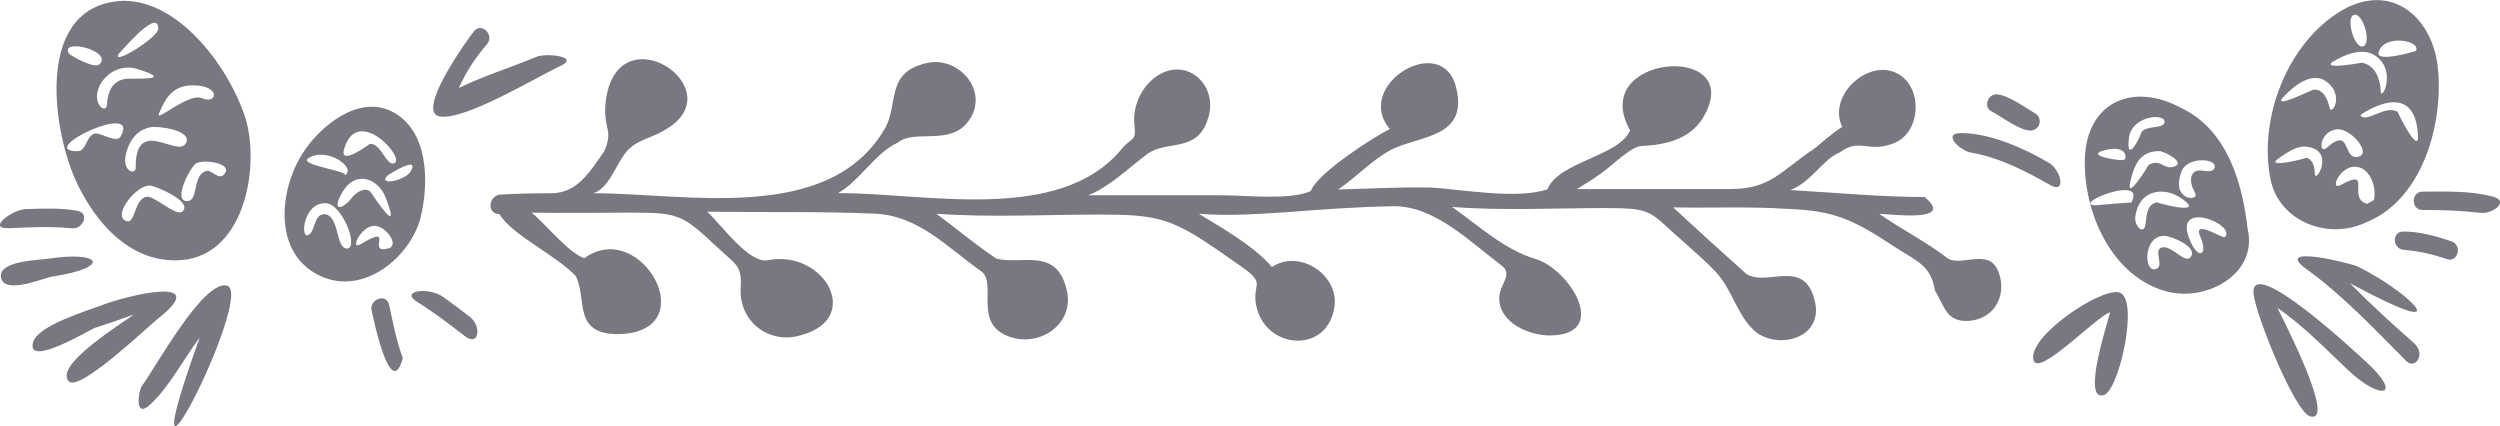 <?xml version="1.0" encoding="UTF-8"?><svg id="_レイヤー_2" xmlns="http://www.w3.org/2000/svg" width="219.41" height="37.4" viewBox="0 0 219.41 37.4"><g id="draw"><path d="m21.57,10.46C20.26,6.19,15.89.07,10.87.07,3.1.33,4.53,11.02,6.58,15.68c1.74,3.95,5.14,7.77,9.83,7.09,5.13-.84,6.36-8.17,5.16-12.31m-7.62-.49c.58-1.42,1.25-2.48,2.97-2.48,2.54,0,2.15,1.75.76,1.11-1.2-.43-4.07,2.2-3.73,1.37m2.35,2.62c-.73,1.28-4.44-2.47-4.39,2.14,0,.67-1.28.33-.83-1.33.3-1.09.93-1.98,2.1-2.23.7-.15,3.79.28,3.12,1.42m-5.87-7.9c-.27.43,3.46-4.21,3.46-2.17,0,.78-4.22,3.38-3.46,2.17m-.59,1.64c.6-.38,1.44-.51,2.13-.3,3.59,1.09-.17.82-.96.89-1.18.2-1.55,1.14-1.62,2.22-.04.9-1.15.11-.82-1.14.19-.73.64-1.26,1.27-1.67m-3.8-1.64c-.79-1.37,3.9-.25,2.69.96-.43.43-2.6-.8-2.69-.96m4.53,7.31c-.34.58-1.68-.34-2.21-.29-.82.17-.76,1.56-1.56,1.56-3.81,0,5.67-4.52,3.77-1.27m5.45,6.55c-.52.52-2.42-1.35-3.14-1.29-1.12.21-.98,2.38-1.76,2.15-1.36-.37.83-3.27,2.11-3.12.41.05,3.69,1.37,2.8,2.26m3.6-3.21c-.46.45-.97-.37-1.46-.35-1.36.3-.69,2.66-1.75,2.66-1.3,0,.29-3.01.79-3.31.67-.4,3.4,0,2.42.99m17.31,3.63c.72-3.05.65-7.53-2.52-9.16-2.98-1.53-6.4,1.33-7.87,3.67-2.1,3.33-2.56,8.79,1.52,10.73,3.86,1.84,8.04-1.71,8.88-5.24m-6.76-5.84c1.12-4.07,5.57.89,4.37,1.22-.68.18-1.13-1.77-2.09-1.72,0,0-2.69,2.01-2.28.5m3.67,4.26c1.36,3.49-.83.22-1.33-.52-.44-.49-1.23,0-1.58.4-.76,1.07-1.88,1.43-1.01-.21,1.15-2.18,3.22-1.49,3.93.33m-6.82-3.49c1.59-1.06,4.34.85,3.19,1.53.64-.38-4.11-.92-3.19-1.53m3.4,7.92c-1,0-.64-2.75-1.88-3.01-1.06-.09-.86,1.45-1.48,1.81-.77.47-.51-2.78,1.45-2.78,1.5,0,3.01,3.99,1.9,3.99m3.65-.02c-2.03.55.69-2.25-2.42-.38-.95.56-.14-1.24.89-1.56,1.09-.35,2.62,1.64,1.53,1.94m1.95-6.76c-.49.84-2.92,1.28-2.04.38.14-.14,2.89-1.83,2.04-.38m163.23.7c.74,3.69,5.04,5.33,8.28,3.82,5.04-1.94,6.88-8.62,6.42-13.46-.41-4.6-4.09-7.72-8.45-5.18-4.81,2.85-7.32,9.52-6.25,14.82m4.97-2.8c-.75.69-.76-1.23.7-1.57,1.25-.3,3.25,2.05,2.06,2.38-1.43.39-.63-2.72-2.76-.81m4.11,4.61c-.2.11-.4.23-.6.34-1.84-.51.55-3.24-2.33-1.65-.98.53-.11-1.61,1.24-1.61s1.93,1.82,1.69,2.91m3.86-5.59c.08,1.69-1.91-2.25-1.75-2.11-1.04-.74-2.84,1.06-3.31.26,0,0,4.84-3.5,5.06,1.85m-3.46-7.36c.46-1.65,3.8-1.03,3.27-.12-.02.03-3.53,1.07-3.27.12m-2.15-3.29c.8-.2,1.57,2.56.78,2.77-.77.21-1.54-2.56-.78-2.77m-1.67,4.01c1.26-.72,2.99-1.32,4.08.09,1.08,1.36-.03,3.5-.07,2.59-.04-1.09-.5-2.29-1.67-2.49.11,0-3.96.72-2.35-.19m-4.46,3.13c.82-.85,2.42-2.22,3.7-1.29,1.67,1.23.43,3.09.28,2.29-.15-.77-.55-1.65-1.43-1.57-.14.03-3.8,1.85-2.55.57m-.39,5.39c.64-.42,1.45-1.03,2.28-.96,2.71.23.83,3.38.8,2.36,0-.57-.15-1.26-.77-1.39.28.01-3.96,1.07-2.3-.01m-2.83,6.21c-.45-4.01-1.8-8.61-5.72-10.51-4.23-2.36-8.42-.67-8.56,4.46-.12,4.65,2.37,10.39,7.31,11.62,3.43.85,7.93-1.59,6.97-5.57m-5.81-4.97c.55-1.45,3.39-1.14,2.88-.27-.36.62-1.51-.33-1.96.58-.2.57.04,1.07.3,1.58.38.75-2.18.67-1.21-1.88m-4.61-2.96c.25-2.05,3.36-2.23,3.11-1.34-.15.55-1.66.19-2.03.87-.3.89-1.34,2.6-1.08.47m-2.19,1.08c2.33-.63,1.97,1.09,1.69.79.34.24-3.58-.29-1.69-.79m2.38,4.6c.05-.08-3.12.22-3.04.22-2.5,0,4.56-2.85,3.04-.22m-.08-1.82c.33-1.42.81-2.72,2.54-2.72.45,0,2.49,1.06,1.23,1.39-.83.23-1.18-.79-2.18-.15.1-.08-2.01,3.31-1.58,1.47m1.33,3.69c-.13,1.05-.99.17-.89-.62.31-2.51,2.77-2.82,4.47-1.31,1.25,1.11-2.75.04-2.55.02-.92.18-.92,1.14-1.02,1.91m4.01,2.83c-.52.88-1.83-1.25-2.75-.7-.47.48.41,1.61-.39,1.83-1.05.28-1.07-2.92.75-2.92.62,0,2.89.92,2.39,1.79m2.95-1.68c-.17.17-2.67-1.53-2.22-.2.85,1.84-.14,2.33-.92.3-1.32-3.45,4.21-1.18,3.14-.1M13.92,27.92c4.74-3.77-2.64-2.05-5.05-1.11-1.24.48-5.58,1.76-5.97,3.24-.6,2.26,4.95-1.09,5.56-1.35-.91.39,3.55-1.17,3.3-1.11-.8.64-7.13,4.47-5.71,5.88.93.94,6.91-4.79,7.87-5.55m6.01-2.85c-2.08-.57-6.38,7.37-7.49,8.82-.24.3-.73,2.98.75,1.61,1.73-1.62,2.92-4,4.34-5.88-7.05,19.56,4.94-3.85,2.4-4.55M.75,20.03c1.82-.08,3.66-.18,5.48,0,1.05.17,1.7-1.33.56-1.53-1.47-.27-3.02-.19-4.51-.15-1.23.04-3.46,1.76-1.54,1.67m3.94,4.24c5.11-.81,4.22-2.25-.41-1.56-.82.13-4.59.17-4.16,1.74.39,1.41,3.71-.05,4.57-.19m203.52,1.63c7.52,3.81,2.63-.64-1.33-2.51-.62-.29-7.57-1.98-4.39.29,3.04,2.18,5.92,5.23,8.57,7.89.84,1.06,1.94-.45.8-1.45-1.91-1.68-3.83-3.43-5.61-5.24.66.34,1.31.68,1.96,1.02m-.62,5.81c-.47-.43-10.15-9.52-9.8-5.9.17,1.8,3.64,10.44,4.99,10.76,2.33.56-2.54-8.77-2.89-9.53,2.29,1.58,4.23,3.61,6.25,5.51,2.78,2.62,4.91,2.31,1.45-.85m-9.08-5.62c-.27-.21,0,0,0,0m16.66-4.87c-1.35-.47-2.79-.87-4.24-.87-1.03,0-.95,1.52.04,1.61,1.38.12,2.45.35,3.77.81.98.34,1.41-1.21.43-1.55m3.59-3.94c-1.93-.52-4.15-.44-6.13-.43-1.04,0-1.04,1.62,0,1.61,1.71-.01,3.39.06,5.09.25.97.14,2.64-1.01,1.04-1.44m-43.95-7.46c.76.38,2.71,1.9,3.62,1.65.68-.18.81-1.11.2-1.47-.79-.47-2.47-1.68-3.43-1.68-.74,0-1.14,1.13-.4,1.5m5.1,6.44c1.53.87.96-1.32-.05-1.92-2.15-1.27-5.17-2.62-7.72-2.62-1.75,0-.04,1.6.87,1.71,2.47.43,4.76,1.61,6.91,2.83m6.08,9.44c-1.65-.41-8.07,3.9-7.51,5.94.41,1.55,5.47-3.79,6.72-4.2-.09.55-2.55,7.82-.57,7.28,1.38-.37,3.17-8.58,1.36-9.02M47.23,6.66c-.1.04-.42.18,0,0m-8.6,3.57c2.29.3,8.4-3.44,10.54-4.43,1.81-.84-1.24-1.18-2.13-.8-2.24.94-4.59,1.66-6.77,2.72.68-1.5,1.41-2.59,2.48-3.85.66-.79-.47-1.94-1.14-1.14-.5.6-5.25,7.19-2.98,7.5m-3.28,21.2c-.55-1.5-.86-3.08-1.19-4.64-.24-1.14-1.75-.5-1.55.43.27,1.29,1.72,7.96,2.74,4.21m5.92-3.59c-.76-.61-1.56-1.19-2.35-1.76-1.31-.95-3.86-.55-2.32.41,1.46.91,2.82,1.94,4.17,2.99,1.28,1.01,1.51-.84.5-1.64m134.32-3.27c-.58-3.15-3.12-1.16-4.57-1.84-1.89-1.47-4.12-2.58-6.08-3.96,1.14.03,6.7.77,3.97-1.48-3.91,0-7.88-.39-11.78-.61,1.86-.71,2.86-2.73,4.35-3.31,1.74-1.28,2.42.04,4.6-.75,2.32-.79,2.69-4.25,1-5.78-2.54-2.25-6.83,1.35-5.4,4.3-.67.37-2.43,1.9-2.4,1.87-3.04,2.02-3.85,3.58-7.42,3.58-4.49,0-8.97,0-13.46,0,.75-.45,1.5-.91,2.2-1.44.77-.51,2.56-2.34,3.5-2.34,2.27-.1,4.55-.68,5.61-2.93,3.11-6.17-10.37-5.06-6.65,1.56-.92,2.27-6.3,2.75-7.25,5.17-2.63.92-7.58,0-10.2-.15-2.73-.06-5.43.1-8.17.17,1.61-1.08,3.04-2.67,4.78-3.55,2.55-1.2,6.61-1.04,5.59-5.34-1.17-5.09-9.11-.24-5.83,3.58-1.13.53-6.36,3.83-6.94,5.45-1.81.82-5.71.37-7.72.37h-11.82c1.87-.73,3.56-2.41,5.16-3.6,1.78-1.32,4.41-.05,5.36-3.14.98-2.95-1.98-5.61-4.66-3.6-1.22.91-1.94,2.54-1.81,4.06.2,1.65-.18,1.09-1.12,2.23-5.47,6.61-17.33,3.82-24.88,3.86,1.93-1.09,3.27-3.55,5.26-4.44,1.46-1.22,4.67.37,6.25-1.97,1.81-2.62-1.04-5.76-3.88-4.97-3.48.86-2.29,3.6-3.53,5.73-4.92,8.41-17.5,5.65-25.56,5.66,1.58-.55,2.05-3.01,3.25-4.01.94-.79,1.95-.85,3.25-1.69,5.7-3.54-4.36-10.24-5.42-2.45-.31,2.57.74,2.5-.15,4.48-1.29,1.86-2.4,3.67-4.64,3.67-1.5,0-3,.03-4.5.12-1.03.12-1.16,1.71-.05,1.71,1.07,1.82,5.04,3.64,6.71,5.45,1.03,2.12-.34,5.17,3.9,5.08,7.41-.31,1.77-10.26-3.15-6.66-1.34-.4-3.53-3.13-4.64-4,2.94.06,5.89,0,8.83,0,4.25,0,4.47.25,7.6,3.16,1.53,1.43,2.06,1.49,1.92,3.5-.13,2.98,2.58,4.95,5.32,4.09,5.45-1.47,2.01-7.51-2.89-6.58-1.66.41-4.21-3.23-5.37-4.25,4.89.07,9.79-.04,14.67.17,3.88.15,6.34,2.92,9.38,5.05,1.5,1.11-.89,4.75,2.7,5.82,2.54.76,5.35-1.18,4.86-3.93-.81-4.11-3.92-2.41-6.22-2.99-1.82-1.21-3.51-2.64-5.27-3.94,4.73.34,9.62.07,14.37.07,5.03,0,6.29.34,10.41,3.18.81.58,1.65,1.13,2.45,1.72,1.58,1.25.5,1.21.83,3.05.78,3.97,6.44,4.36,6.9-.05.22-2.74-3.2-4.87-5.51-3.29-1.53-1.83-4.44-3.46-6.42-4.68,2.56.22,5.19.02,7.76-.14,3.1-.24,6.2-.47,9.31-.52,3.59-.06,6.73,3.11,9.55,5.24.96.75-.21,1.6-.25,2.78-.05,2.19,2.59,3.32,4.42,3.32,5.38,0,1.76-5.84-1.24-6.71-2.72-.82-4.98-2.91-7.32-4.57,4.4.35,8.99.1,13.42.1s3.78.3,7.13,3.17c.87.8,1.78,1.56,2.59,2.43,1.53,1.63,1.93,4.09,3.67,5.39,2.19,1.45,5.95.24,4.97-3.04-.96-3.54-4.16-1.02-5.95-2.17-2.16-1.92-4.31-3.88-6.43-5.84,3.31.07,6.65-.09,9.95.13,4.2.14,5.88.95,9.42,3.29,1.97,1.28,3.25,1.64,3.6,3.85.88,1.46,1,2.87,3.11,2.68,1.92-.21,2.97-1.81,2.67-3.61" fill="#797780" stroke-width="0"/></g></svg>